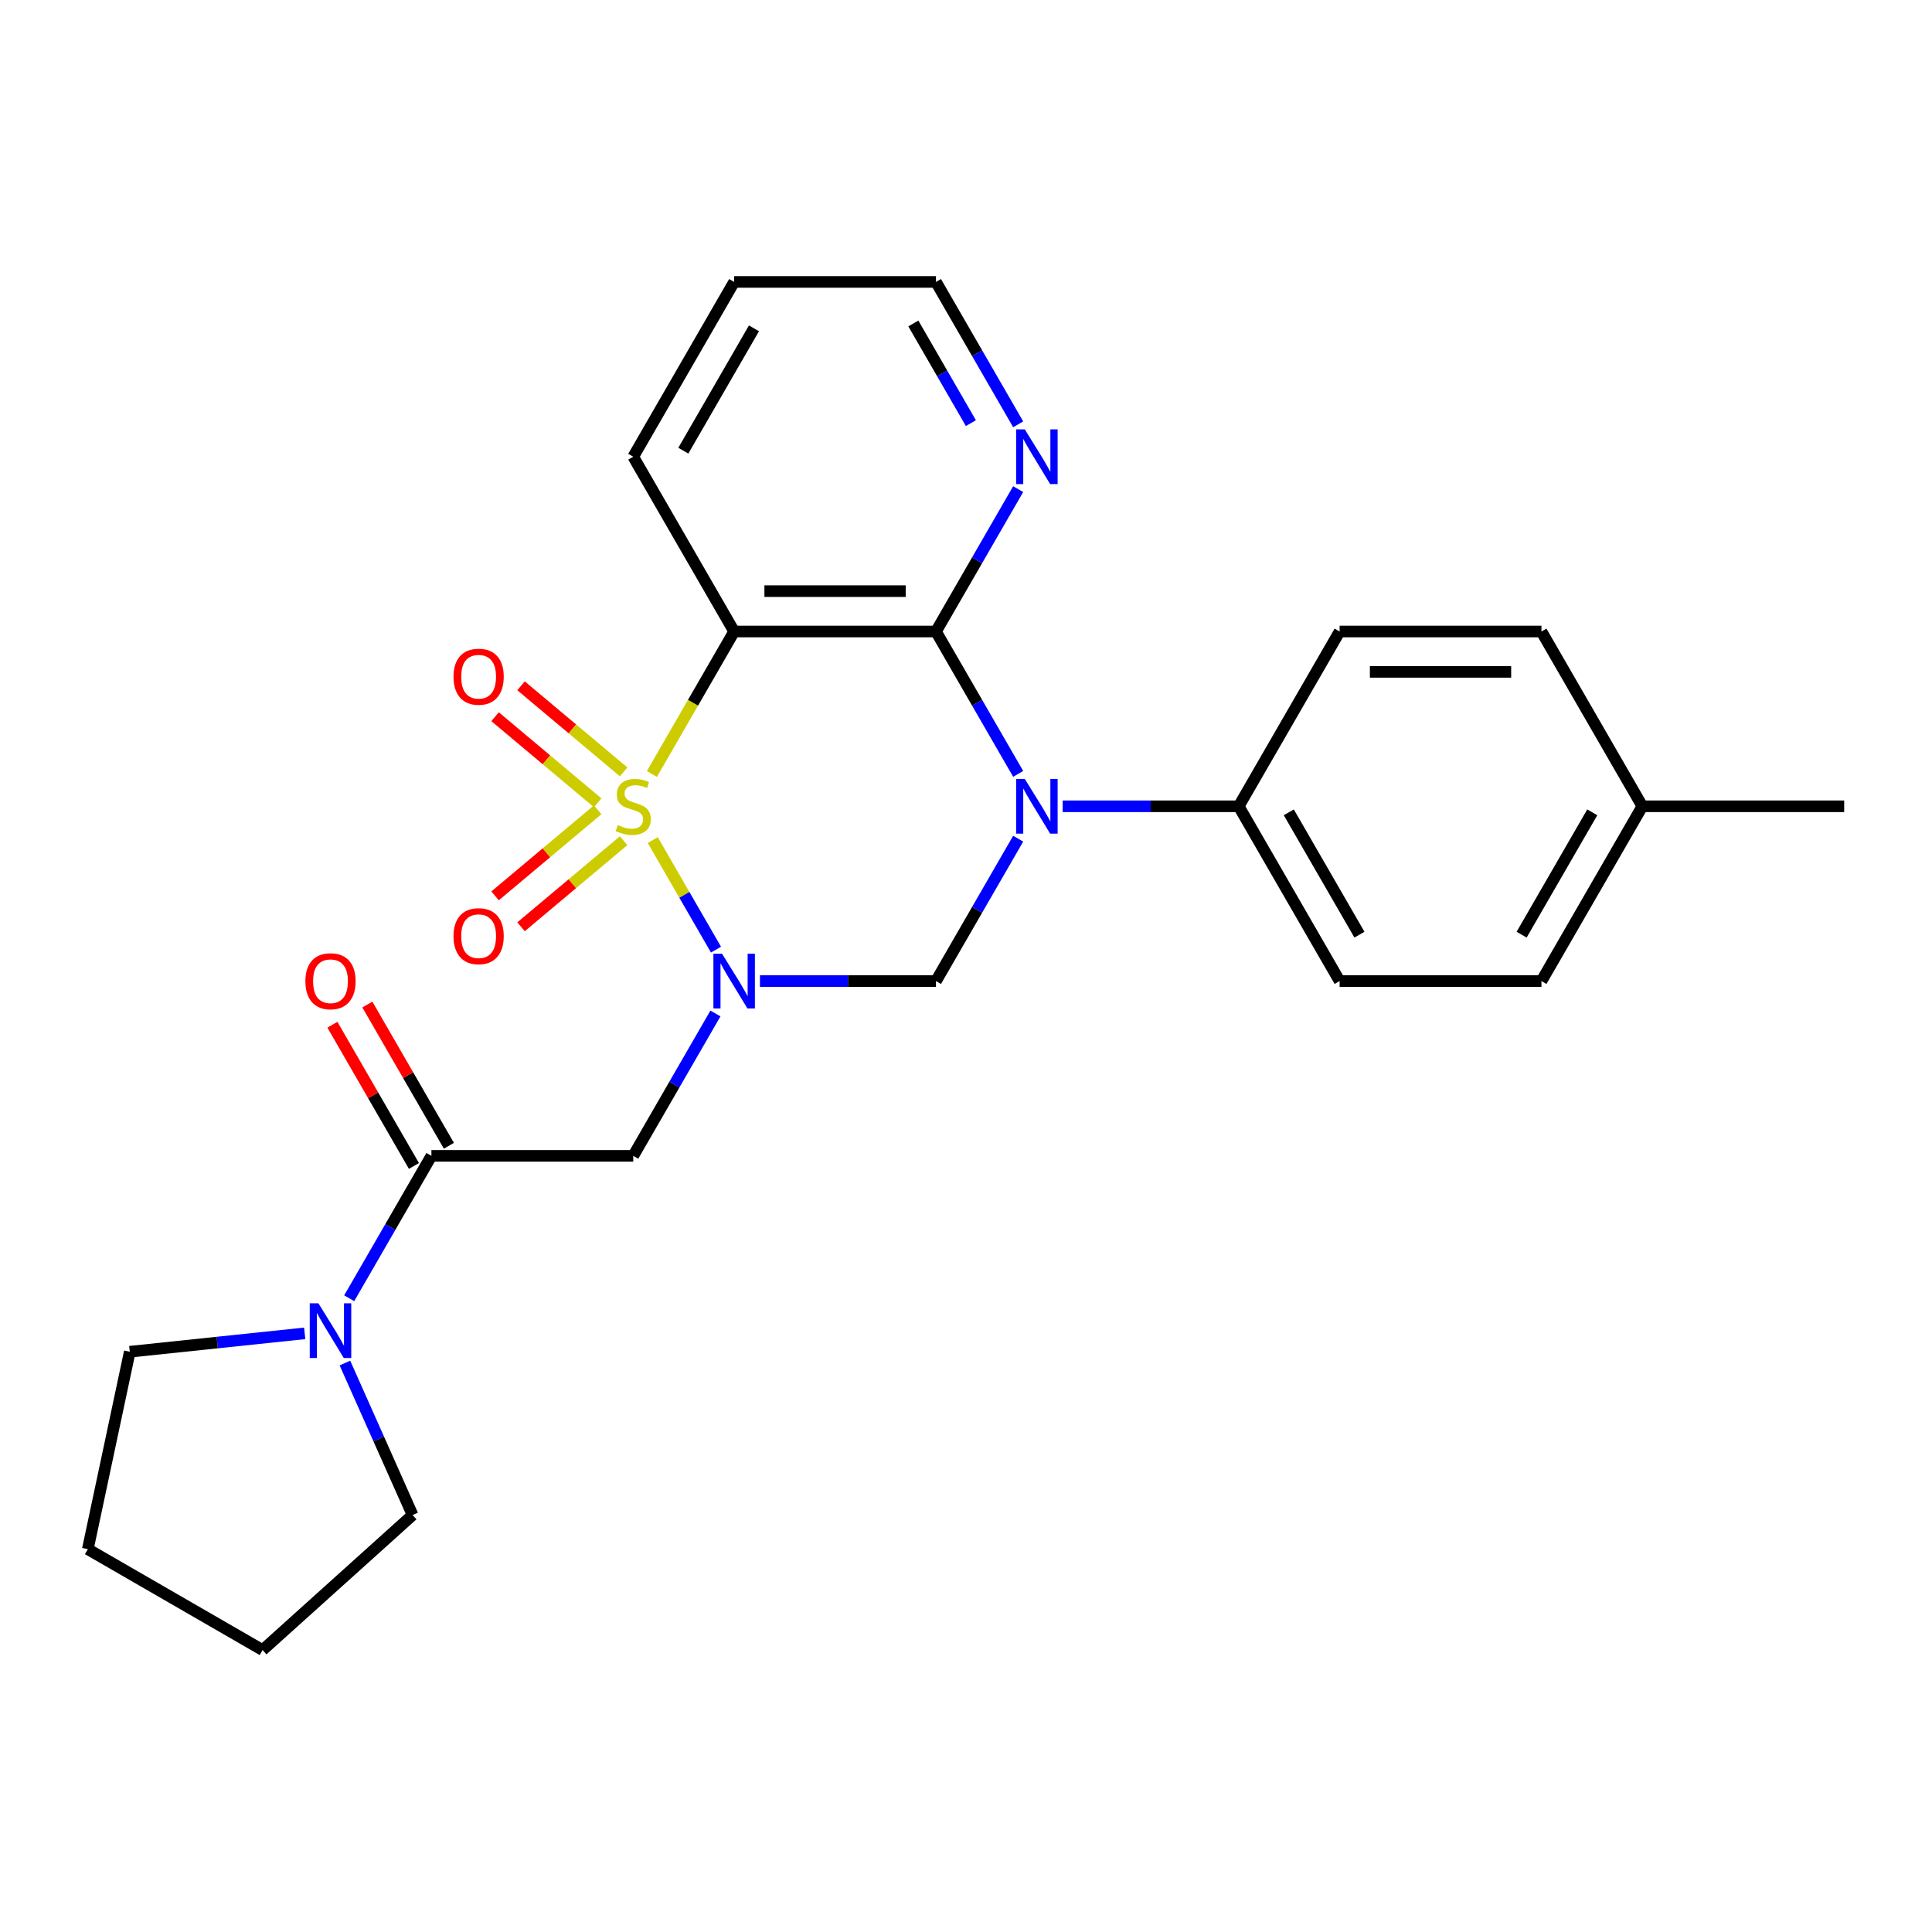<?xml version='1.0' encoding='iso-8859-1'?>
<svg version='1.1' baseProfile='full'
              xmlns='http://www.w3.org/2000/svg'
                      xmlns:rdkit='http://www.rdkit.org/xml'
                      xmlns:xlink='http://www.w3.org/1999/xlink'
                  xml:space='preserve'
width='1000px' height='1000px' viewBox='0 0 1000 1000'>
<!-- END OF HEADER -->
<rect style='opacity:1.0;fill:#FFFFFF;stroke:none' width='1000' height='1000' x='0' y='0'> </rect>
<path class='bond-0' d='M 337.86,434.825 L 354.231,463.18' style='fill:none;fill-rule:evenodd;stroke:#CCCC00;stroke-width:6px;stroke-linecap:butt;stroke-linejoin:miter;stroke-opacity:1' />
<path class='bond-0' d='M 354.231,463.18 L 370.602,491.535' style='fill:none;fill-rule:evenodd;stroke:#0000FF;stroke-width:6px;stroke-linecap:butt;stroke-linejoin:miter;stroke-opacity:1' />
<path class='bond-2' d='M 337.422,400.602 L 358.708,363.734' style='fill:none;fill-rule:evenodd;stroke:#CCCC00;stroke-width:6px;stroke-linecap:butt;stroke-linejoin:miter;stroke-opacity:1' />
<path class='bond-2' d='M 358.708,363.734 L 379.994,326.865' style='fill:none;fill-rule:evenodd;stroke:#000000;stroke-width:6px;stroke-linecap:butt;stroke-linejoin:miter;stroke-opacity:1' />
<path class='bond-8' d='M 322.785,399.521 L 296.234,377.242' style='fill:none;fill-rule:evenodd;stroke:#CCCC00;stroke-width:6px;stroke-linecap:butt;stroke-linejoin:miter;stroke-opacity:1' />
<path class='bond-8' d='M 296.234,377.242 L 269.682,354.963' style='fill:none;fill-rule:evenodd;stroke:#FF0000;stroke-width:6px;stroke-linecap:butt;stroke-linejoin:miter;stroke-opacity:1' />
<path class='bond-8' d='M 309.355,415.526 L 282.804,393.247' style='fill:none;fill-rule:evenodd;stroke:#CCCC00;stroke-width:6px;stroke-linecap:butt;stroke-linejoin:miter;stroke-opacity:1' />
<path class='bond-8' d='M 282.804,393.247 L 256.253,370.967' style='fill:none;fill-rule:evenodd;stroke:#FF0000;stroke-width:6px;stroke-linecap:butt;stroke-linejoin:miter;stroke-opacity:1' />
<path class='bond-9' d='M 309.355,419.142 L 282.804,441.421' style='fill:none;fill-rule:evenodd;stroke:#CCCC00;stroke-width:6px;stroke-linecap:butt;stroke-linejoin:miter;stroke-opacity:1' />
<path class='bond-9' d='M 282.804,441.421 L 256.253,463.7' style='fill:none;fill-rule:evenodd;stroke:#FF0000;stroke-width:6px;stroke-linecap:butt;stroke-linejoin:miter;stroke-opacity:1' />
<path class='bond-9' d='M 322.785,435.146 L 296.234,457.426' style='fill:none;fill-rule:evenodd;stroke:#CCCC00;stroke-width:6px;stroke-linecap:butt;stroke-linejoin:miter;stroke-opacity:1' />
<path class='bond-9' d='M 296.234,457.426 L 269.682,479.705' style='fill:none;fill-rule:evenodd;stroke:#FF0000;stroke-width:6px;stroke-linecap:butt;stroke-linejoin:miter;stroke-opacity:1' />
<path class='bond-4' d='M 393.345,507.802 L 438.901,507.802' style='fill:none;fill-rule:evenodd;stroke:#0000FF;stroke-width:6px;stroke-linecap:butt;stroke-linejoin:miter;stroke-opacity:1' />
<path class='bond-4' d='M 438.901,507.802 L 484.458,507.802' style='fill:none;fill-rule:evenodd;stroke:#000000;stroke-width:6px;stroke-linecap:butt;stroke-linejoin:miter;stroke-opacity:1' />
<path class='bond-5' d='M 370.31,524.574 L 349.036,561.422' style='fill:none;fill-rule:evenodd;stroke:#0000FF;stroke-width:6px;stroke-linecap:butt;stroke-linejoin:miter;stroke-opacity:1' />
<path class='bond-5' d='M 349.036,561.422 L 327.762,598.271' style='fill:none;fill-rule:evenodd;stroke:#000000;stroke-width:6px;stroke-linecap:butt;stroke-linejoin:miter;stroke-opacity:1' />
<path class='bond-1' d='M 527.006,400.562 L 505.732,363.714' style='fill:none;fill-rule:evenodd;stroke:#0000FF;stroke-width:6px;stroke-linecap:butt;stroke-linejoin:miter;stroke-opacity:1' />
<path class='bond-1' d='M 505.732,363.714 L 484.458,326.865' style='fill:none;fill-rule:evenodd;stroke:#000000;stroke-width:6px;stroke-linecap:butt;stroke-linejoin:miter;stroke-opacity:1' />
<path class='bond-10' d='M 550.041,417.334 L 595.597,417.334' style='fill:none;fill-rule:evenodd;stroke:#0000FF;stroke-width:6px;stroke-linecap:butt;stroke-linejoin:miter;stroke-opacity:1' />
<path class='bond-10' d='M 595.597,417.334 L 641.153,417.334' style='fill:none;fill-rule:evenodd;stroke:#000000;stroke-width:6px;stroke-linecap:butt;stroke-linejoin:miter;stroke-opacity:1' />
<path class='bond-26' d='M 527.006,434.105 L 505.732,470.954' style='fill:none;fill-rule:evenodd;stroke:#0000FF;stroke-width:6px;stroke-linecap:butt;stroke-linejoin:miter;stroke-opacity:1' />
<path class='bond-26' d='M 505.732,470.954 L 484.458,507.802' style='fill:none;fill-rule:evenodd;stroke:#000000;stroke-width:6px;stroke-linecap:butt;stroke-linejoin:miter;stroke-opacity:1' />
<path class='bond-3' d='M 379.994,326.865 L 484.458,326.865' style='fill:none;fill-rule:evenodd;stroke:#000000;stroke-width:6px;stroke-linecap:butt;stroke-linejoin:miter;stroke-opacity:1' />
<path class='bond-3' d='M 395.663,305.972 L 468.788,305.972' style='fill:none;fill-rule:evenodd;stroke:#000000;stroke-width:6px;stroke-linecap:butt;stroke-linejoin:miter;stroke-opacity:1' />
<path class='bond-15' d='M 379.994,326.865 L 327.762,236.397' style='fill:none;fill-rule:evenodd;stroke:#000000;stroke-width:6px;stroke-linecap:butt;stroke-linejoin:miter;stroke-opacity:1' />
<path class='bond-11' d='M 484.458,326.865 L 505.732,290.017' style='fill:none;fill-rule:evenodd;stroke:#000000;stroke-width:6px;stroke-linecap:butt;stroke-linejoin:miter;stroke-opacity:1' />
<path class='bond-11' d='M 505.732,290.017 L 527.006,253.168' style='fill:none;fill-rule:evenodd;stroke:#0000FF;stroke-width:6px;stroke-linecap:butt;stroke-linejoin:miter;stroke-opacity:1' />
<path class='bond-6' d='M 327.762,598.271 L 223.298,598.271' style='fill:none;fill-rule:evenodd;stroke:#000000;stroke-width:6px;stroke-linecap:butt;stroke-linejoin:miter;stroke-opacity:1' />
<path class='bond-7' d='M 223.298,598.271 L 202.023,635.119' style='fill:none;fill-rule:evenodd;stroke:#000000;stroke-width:6px;stroke-linecap:butt;stroke-linejoin:miter;stroke-opacity:1' />
<path class='bond-7' d='M 202.023,635.119 L 180.749,671.967' style='fill:none;fill-rule:evenodd;stroke:#0000FF;stroke-width:6px;stroke-linecap:butt;stroke-linejoin:miter;stroke-opacity:1' />
<path class='bond-12' d='M 232.344,593.047 L 211.243,556.499' style='fill:none;fill-rule:evenodd;stroke:#000000;stroke-width:6px;stroke-linecap:butt;stroke-linejoin:miter;stroke-opacity:1' />
<path class='bond-12' d='M 211.243,556.499 L 190.142,519.951' style='fill:none;fill-rule:evenodd;stroke:#FF0000;stroke-width:6px;stroke-linecap:butt;stroke-linejoin:miter;stroke-opacity:1' />
<path class='bond-12' d='M 214.251,603.494 L 193.149,566.945' style='fill:none;fill-rule:evenodd;stroke:#000000;stroke-width:6px;stroke-linecap:butt;stroke-linejoin:miter;stroke-opacity:1' />
<path class='bond-12' d='M 193.149,566.945 L 172.048,530.397' style='fill:none;fill-rule:evenodd;stroke:#FF0000;stroke-width:6px;stroke-linecap:butt;stroke-linejoin:miter;stroke-opacity:1' />
<path class='bond-19' d='M 178.533,705.511 L 196.044,744.841' style='fill:none;fill-rule:evenodd;stroke:#0000FF;stroke-width:6px;stroke-linecap:butt;stroke-linejoin:miter;stroke-opacity:1' />
<path class='bond-19' d='M 196.044,744.841 L 213.555,784.172' style='fill:none;fill-rule:evenodd;stroke:#000000;stroke-width:6px;stroke-linecap:butt;stroke-linejoin:miter;stroke-opacity:1' />
<path class='bond-20' d='M 157.714,690.142 L 112.444,694.9' style='fill:none;fill-rule:evenodd;stroke:#0000FF;stroke-width:6px;stroke-linecap:butt;stroke-linejoin:miter;stroke-opacity:1' />
<path class='bond-20' d='M 112.444,694.9 L 67.174,699.659' style='fill:none;fill-rule:evenodd;stroke:#000000;stroke-width:6px;stroke-linecap:butt;stroke-linejoin:miter;stroke-opacity:1' />
<path class='bond-13' d='M 641.153,417.334 L 693.385,507.802' style='fill:none;fill-rule:evenodd;stroke:#000000;stroke-width:6px;stroke-linecap:butt;stroke-linejoin:miter;stroke-opacity:1' />
<path class='bond-13' d='M 667.082,420.458 L 703.644,483.785' style='fill:none;fill-rule:evenodd;stroke:#000000;stroke-width:6px;stroke-linecap:butt;stroke-linejoin:miter;stroke-opacity:1' />
<path class='bond-14' d='M 641.153,417.334 L 693.385,326.865' style='fill:none;fill-rule:evenodd;stroke:#000000;stroke-width:6px;stroke-linecap:butt;stroke-linejoin:miter;stroke-opacity:1' />
<path class='bond-27' d='M 527.006,219.625 L 505.732,182.777' style='fill:none;fill-rule:evenodd;stroke:#0000FF;stroke-width:6px;stroke-linecap:butt;stroke-linejoin:miter;stroke-opacity:1' />
<path class='bond-27' d='M 505.732,182.777 L 484.458,145.928' style='fill:none;fill-rule:evenodd;stroke:#000000;stroke-width:6px;stroke-linecap:butt;stroke-linejoin:miter;stroke-opacity:1' />
<path class='bond-27' d='M 502.53,219.017 L 487.638,193.223' style='fill:none;fill-rule:evenodd;stroke:#0000FF;stroke-width:6px;stroke-linecap:butt;stroke-linejoin:miter;stroke-opacity:1' />
<path class='bond-27' d='M 487.638,193.223 L 472.746,167.429' style='fill:none;fill-rule:evenodd;stroke:#000000;stroke-width:6px;stroke-linecap:butt;stroke-linejoin:miter;stroke-opacity:1' />
<path class='bond-17' d='M 693.385,507.802 L 797.849,507.802' style='fill:none;fill-rule:evenodd;stroke:#000000;stroke-width:6px;stroke-linecap:butt;stroke-linejoin:miter;stroke-opacity:1' />
<path class='bond-16' d='M 693.385,326.865 L 797.849,326.865' style='fill:none;fill-rule:evenodd;stroke:#000000;stroke-width:6px;stroke-linecap:butt;stroke-linejoin:miter;stroke-opacity:1' />
<path class='bond-16' d='M 709.055,347.758 L 782.18,347.758' style='fill:none;fill-rule:evenodd;stroke:#000000;stroke-width:6px;stroke-linecap:butt;stroke-linejoin:miter;stroke-opacity:1' />
<path class='bond-23' d='M 327.762,236.397 L 379.994,145.928' style='fill:none;fill-rule:evenodd;stroke:#000000;stroke-width:6px;stroke-linecap:butt;stroke-linejoin:miter;stroke-opacity:1' />
<path class='bond-23' d='M 353.69,233.273 L 390.252,169.945' style='fill:none;fill-rule:evenodd;stroke:#000000;stroke-width:6px;stroke-linecap:butt;stroke-linejoin:miter;stroke-opacity:1' />
<path class='bond-18' d='M 797.849,326.865 L 850.081,417.334' style='fill:none;fill-rule:evenodd;stroke:#000000;stroke-width:6px;stroke-linecap:butt;stroke-linejoin:miter;stroke-opacity:1' />
<path class='bond-29' d='M 797.849,507.802 L 850.081,417.334' style='fill:none;fill-rule:evenodd;stroke:#000000;stroke-width:6px;stroke-linecap:butt;stroke-linejoin:miter;stroke-opacity:1' />
<path class='bond-29' d='M 787.591,483.785 L 824.153,420.458' style='fill:none;fill-rule:evenodd;stroke:#000000;stroke-width:6px;stroke-linecap:butt;stroke-linejoin:miter;stroke-opacity:1' />
<path class='bond-22' d='M 850.081,417.334 L 954.545,417.334' style='fill:none;fill-rule:evenodd;stroke:#000000;stroke-width:6px;stroke-linecap:butt;stroke-linejoin:miter;stroke-opacity:1' />
<path class='bond-25' d='M 213.555,784.172 L 135.923,854.072' style='fill:none;fill-rule:evenodd;stroke:#000000;stroke-width:6px;stroke-linecap:butt;stroke-linejoin:miter;stroke-opacity:1' />
<path class='bond-24' d='M 67.174,699.659 L 45.455,801.84' style='fill:none;fill-rule:evenodd;stroke:#000000;stroke-width:6px;stroke-linecap:butt;stroke-linejoin:miter;stroke-opacity:1' />
<path class='bond-21' d='M 484.458,145.928 L 379.994,145.928' style='fill:none;fill-rule:evenodd;stroke:#000000;stroke-width:6px;stroke-linecap:butt;stroke-linejoin:miter;stroke-opacity:1' />
<path class='bond-28' d='M 45.455,801.84 L 135.923,854.072' style='fill:none;fill-rule:evenodd;stroke:#000000;stroke-width:6px;stroke-linecap:butt;stroke-linejoin:miter;stroke-opacity:1' />
<path  class='atom-0' d='M 319.762 427.054
Q 320.082 427.174, 321.402 427.734
Q 322.722 428.294, 324.162 428.654
Q 325.642 428.974, 327.082 428.974
Q 329.762 428.974, 331.322 427.694
Q 332.882 426.374, 332.882 424.094
Q 332.882 422.534, 332.082 421.574
Q 331.322 420.614, 330.122 420.094
Q 328.922 419.574, 326.922 418.974
Q 324.402 418.214, 322.882 417.494
Q 321.402 416.774, 320.322 415.254
Q 319.282 413.734, 319.282 411.174
Q 319.282 407.614, 321.682 405.414
Q 324.122 403.214, 328.922 403.214
Q 332.202 403.214, 335.922 404.774
L 335.002 407.854
Q 331.602 406.454, 329.042 406.454
Q 326.282 406.454, 324.762 407.614
Q 323.242 408.734, 323.282 410.694
Q 323.282 412.214, 324.042 413.134
Q 324.842 414.054, 325.962 414.574
Q 327.122 415.094, 329.042 415.694
Q 331.602 416.494, 333.122 417.294
Q 334.642 418.094, 335.722 419.734
Q 336.842 421.334, 336.842 424.094
Q 336.842 428.014, 334.202 430.134
Q 331.602 432.214, 327.242 432.214
Q 324.722 432.214, 322.802 431.654
Q 320.922 431.134, 318.682 430.214
L 319.762 427.054
' fill='#CCCC00'/>
<path  class='atom-1' d='M 373.734 493.642
L 383.014 508.642
Q 383.934 510.122, 385.414 512.802
Q 386.894 515.482, 386.974 515.642
L 386.974 493.642
L 390.734 493.642
L 390.734 521.962
L 386.854 521.962
L 376.894 505.562
Q 375.734 503.642, 374.494 501.442
Q 373.294 499.242, 372.934 498.562
L 372.934 521.962
L 369.254 521.962
L 369.254 493.642
L 373.734 493.642
' fill='#0000FF'/>
<path  class='atom-2' d='M 530.43 403.174
L 539.71 418.174
Q 540.63 419.654, 542.11 422.334
Q 543.59 425.014, 543.67 425.174
L 543.67 403.174
L 547.43 403.174
L 547.43 431.494
L 543.55 431.494
L 533.59 415.094
Q 532.43 413.174, 531.19 410.974
Q 529.99 408.774, 529.63 408.094
L 529.63 431.494
L 525.95 431.494
L 525.95 403.174
L 530.43 403.174
' fill='#0000FF'/>
<path  class='atom-8' d='M 164.806 674.579
L 174.086 689.579
Q 175.006 691.059, 176.486 693.739
Q 177.966 696.419, 178.046 696.579
L 178.046 674.579
L 181.806 674.579
L 181.806 702.899
L 177.926 702.899
L 167.966 686.499
Q 166.806 684.579, 165.566 682.379
Q 164.366 680.179, 164.006 679.499
L 164.006 702.899
L 160.326 702.899
L 160.326 674.579
L 164.806 674.579
' fill='#0000FF'/>
<path  class='atom-9' d='M 234.737 350.266
Q 234.737 343.466, 238.097 339.666
Q 241.457 335.866, 247.737 335.866
Q 254.017 335.866, 257.377 339.666
Q 260.737 343.466, 260.737 350.266
Q 260.737 357.146, 257.337 361.066
Q 253.937 364.946, 247.737 364.946
Q 241.497 364.946, 238.097 361.066
Q 234.737 357.186, 234.737 350.266
M 247.737 361.746
Q 252.057 361.746, 254.377 358.866
Q 256.737 355.946, 256.737 350.266
Q 256.737 344.706, 254.377 341.906
Q 252.057 339.066, 247.737 339.066
Q 243.417 339.066, 241.057 341.866
Q 238.737 344.666, 238.737 350.266
Q 238.737 355.986, 241.057 358.866
Q 243.417 361.746, 247.737 361.746
' fill='#FF0000'/>
<path  class='atom-10' d='M 234.737 484.562
Q 234.737 477.762, 238.097 473.962
Q 241.457 470.162, 247.737 470.162
Q 254.017 470.162, 257.377 473.962
Q 260.737 477.762, 260.737 484.562
Q 260.737 491.442, 257.337 495.362
Q 253.937 499.242, 247.737 499.242
Q 241.497 499.242, 238.097 495.362
Q 234.737 491.482, 234.737 484.562
M 247.737 496.042
Q 252.057 496.042, 254.377 493.162
Q 256.737 490.242, 256.737 484.562
Q 256.737 479.002, 254.377 476.202
Q 252.057 473.362, 247.737 473.362
Q 243.417 473.362, 241.057 476.162
Q 238.737 478.962, 238.737 484.562
Q 238.737 490.282, 241.057 493.162
Q 243.417 496.042, 247.737 496.042
' fill='#FF0000'/>
<path  class='atom-12' d='M 530.43 222.237
L 539.71 237.237
Q 540.63 238.717, 542.11 241.397
Q 543.59 244.077, 543.67 244.237
L 543.67 222.237
L 547.43 222.237
L 547.43 250.557
L 543.55 250.557
L 533.59 234.157
Q 532.43 232.237, 531.19 230.037
Q 529.99 227.837, 529.63 227.157
L 529.63 250.557
L 525.95 250.557
L 525.95 222.237
L 530.43 222.237
' fill='#0000FF'/>
<path  class='atom-13' d='M 158.066 507.882
Q 158.066 501.082, 161.426 497.282
Q 164.786 493.482, 171.066 493.482
Q 177.346 493.482, 180.706 497.282
Q 184.066 501.082, 184.066 507.882
Q 184.066 514.762, 180.666 518.682
Q 177.266 522.562, 171.066 522.562
Q 164.826 522.562, 161.426 518.682
Q 158.066 514.802, 158.066 507.882
M 171.066 519.362
Q 175.386 519.362, 177.706 516.482
Q 180.066 513.562, 180.066 507.882
Q 180.066 502.322, 177.706 499.522
Q 175.386 496.682, 171.066 496.682
Q 166.746 496.682, 164.386 499.482
Q 162.066 502.282, 162.066 507.882
Q 162.066 513.602, 164.386 516.482
Q 166.746 519.362, 171.066 519.362
' fill='#FF0000'/>
</svg>
